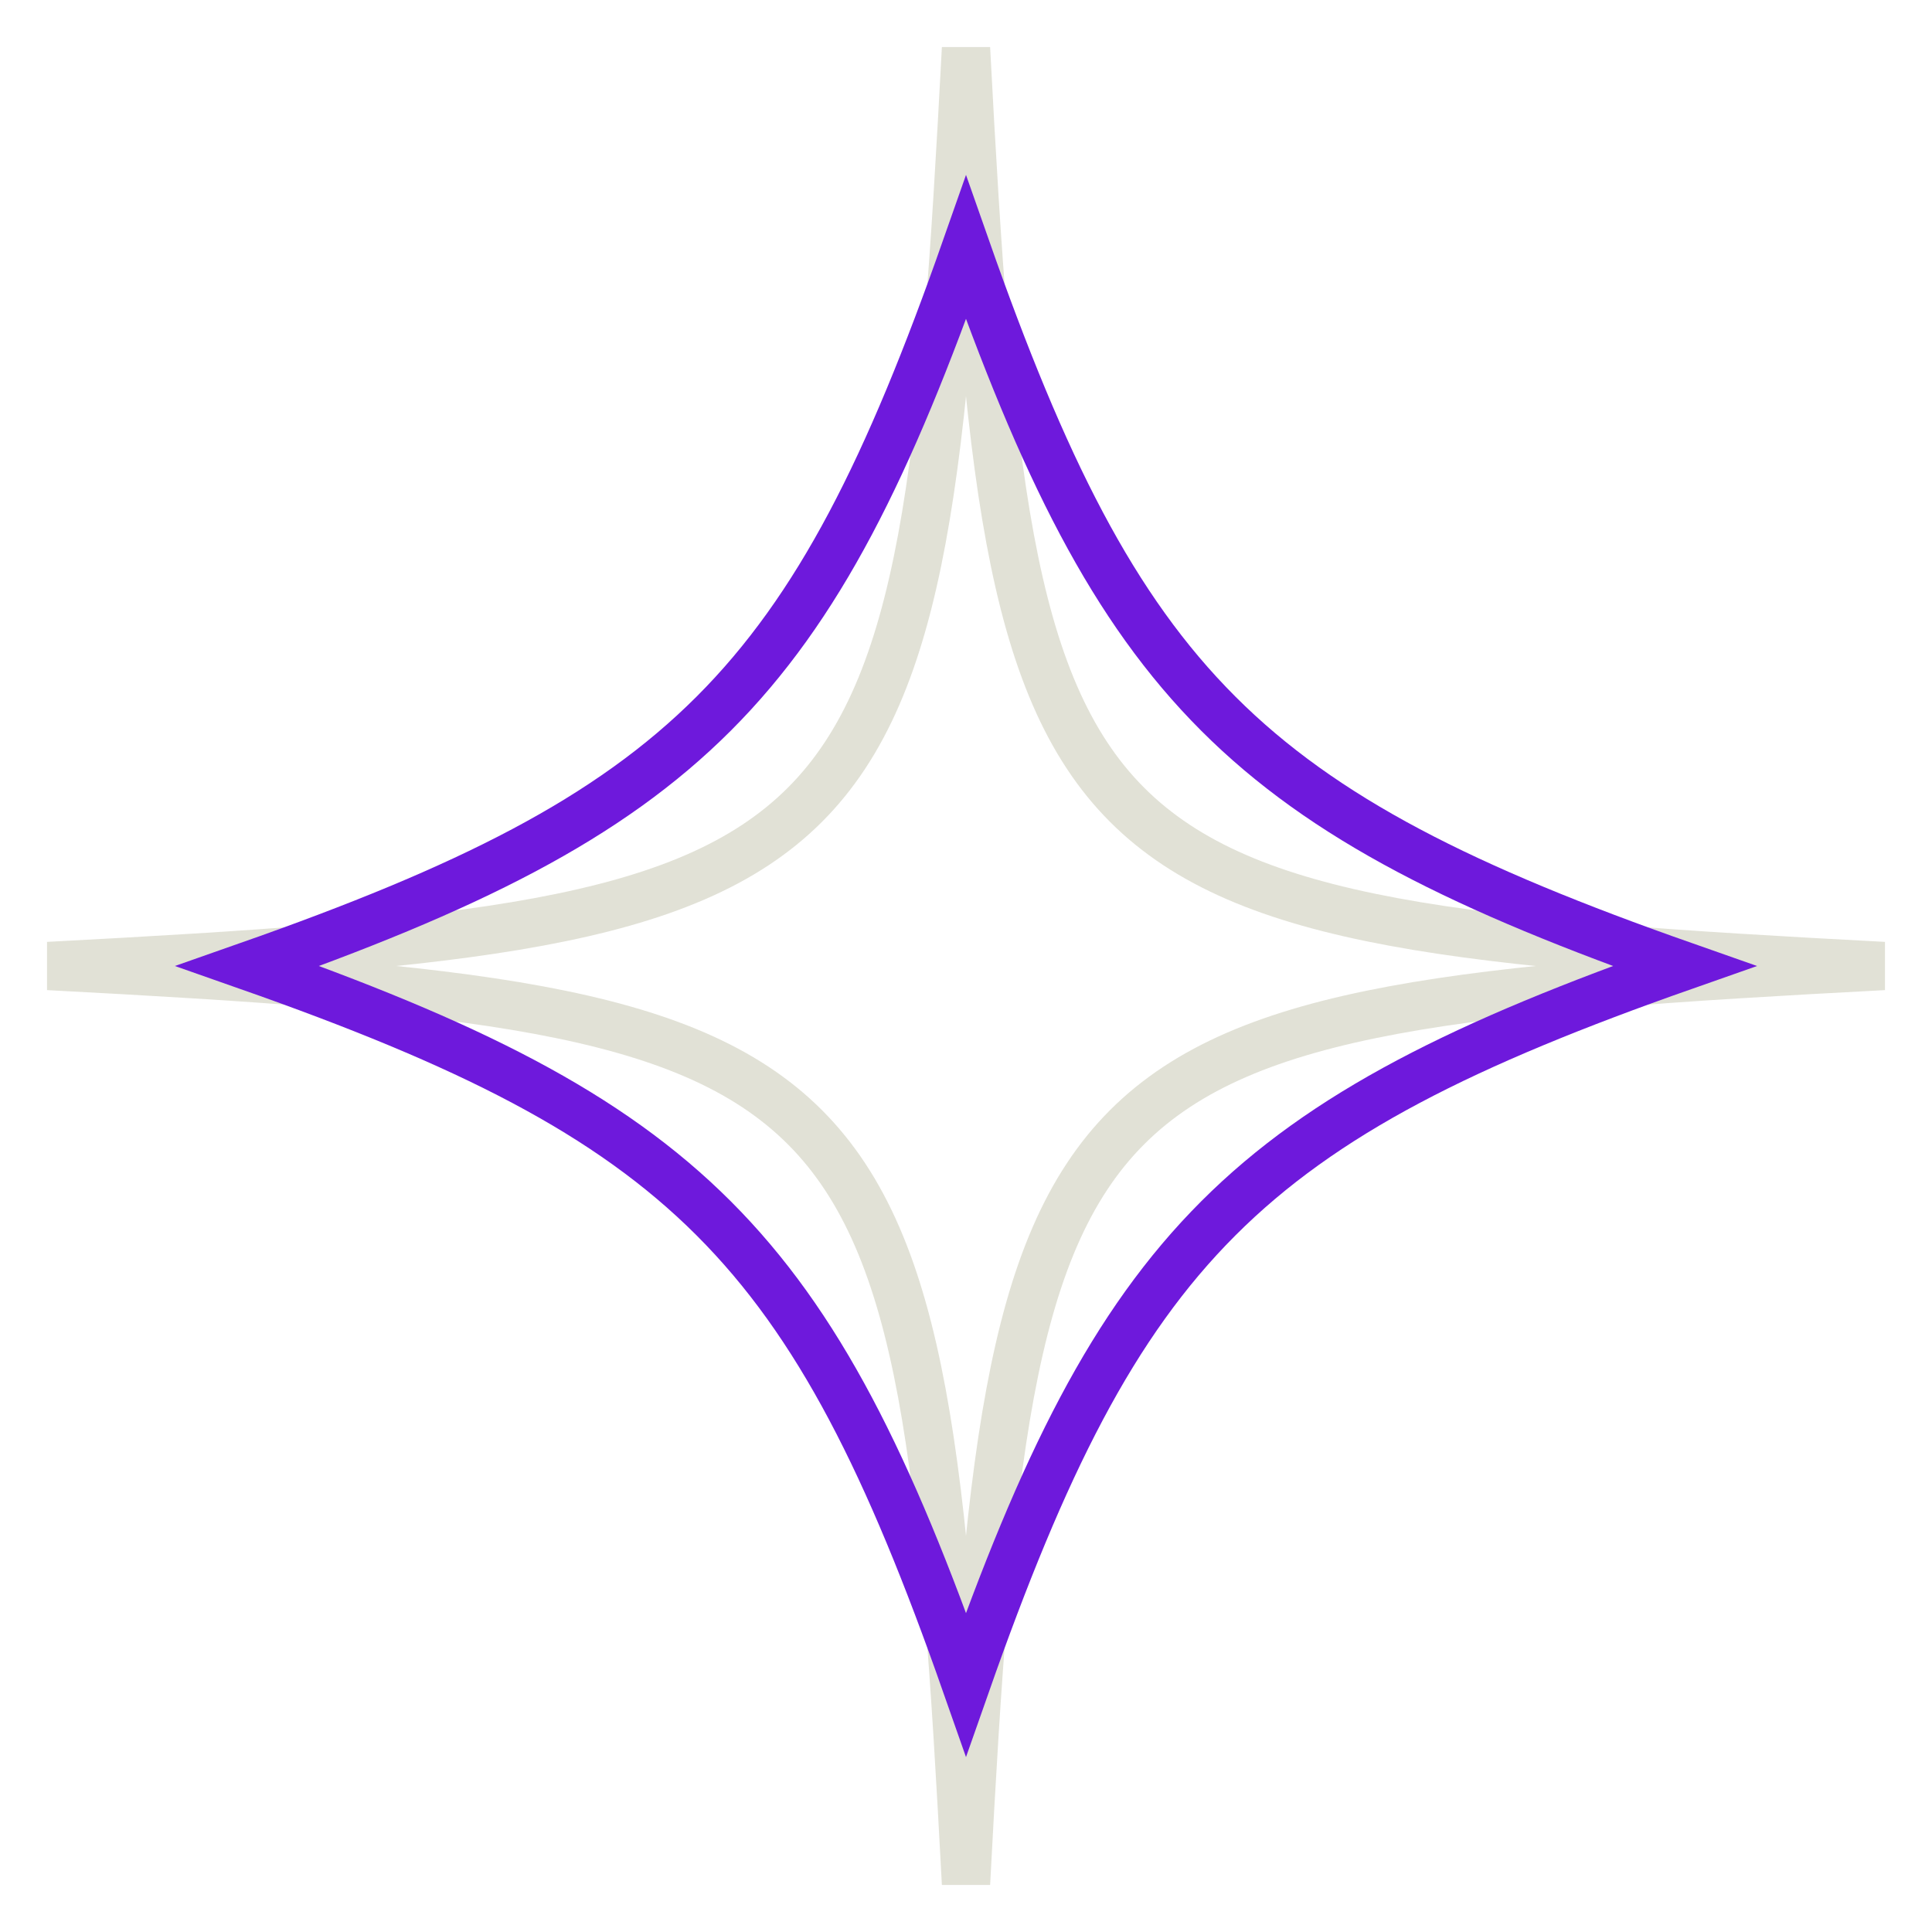 <?xml version="1.0" encoding="UTF-8"?> <svg xmlns="http://www.w3.org/2000/svg" width="40" height="40" viewBox="0 0 40 40" fill="none"><path d="M39 20C21.651 20.913 20.913 21.651 20 39C19.087 21.651 18.349 20.913 1 20C18.349 19.087 19.087 18.349 20 1C20.913 18.349 21.651 19.087 39 20Z" stroke="#E1E1D6" stroke-miterlimit="10"></path><path d="M34.87 20C25.781 23.192 23.192 25.785 20 34.87C16.808 25.781 14.216 23.192 5.13 20C14.219 16.808 16.808 14.216 20 5.13C23.192 14.22 25.784 16.808 34.87 20Z" stroke="#6E19DC" stroke-miterlimit="10"></path></svg> 